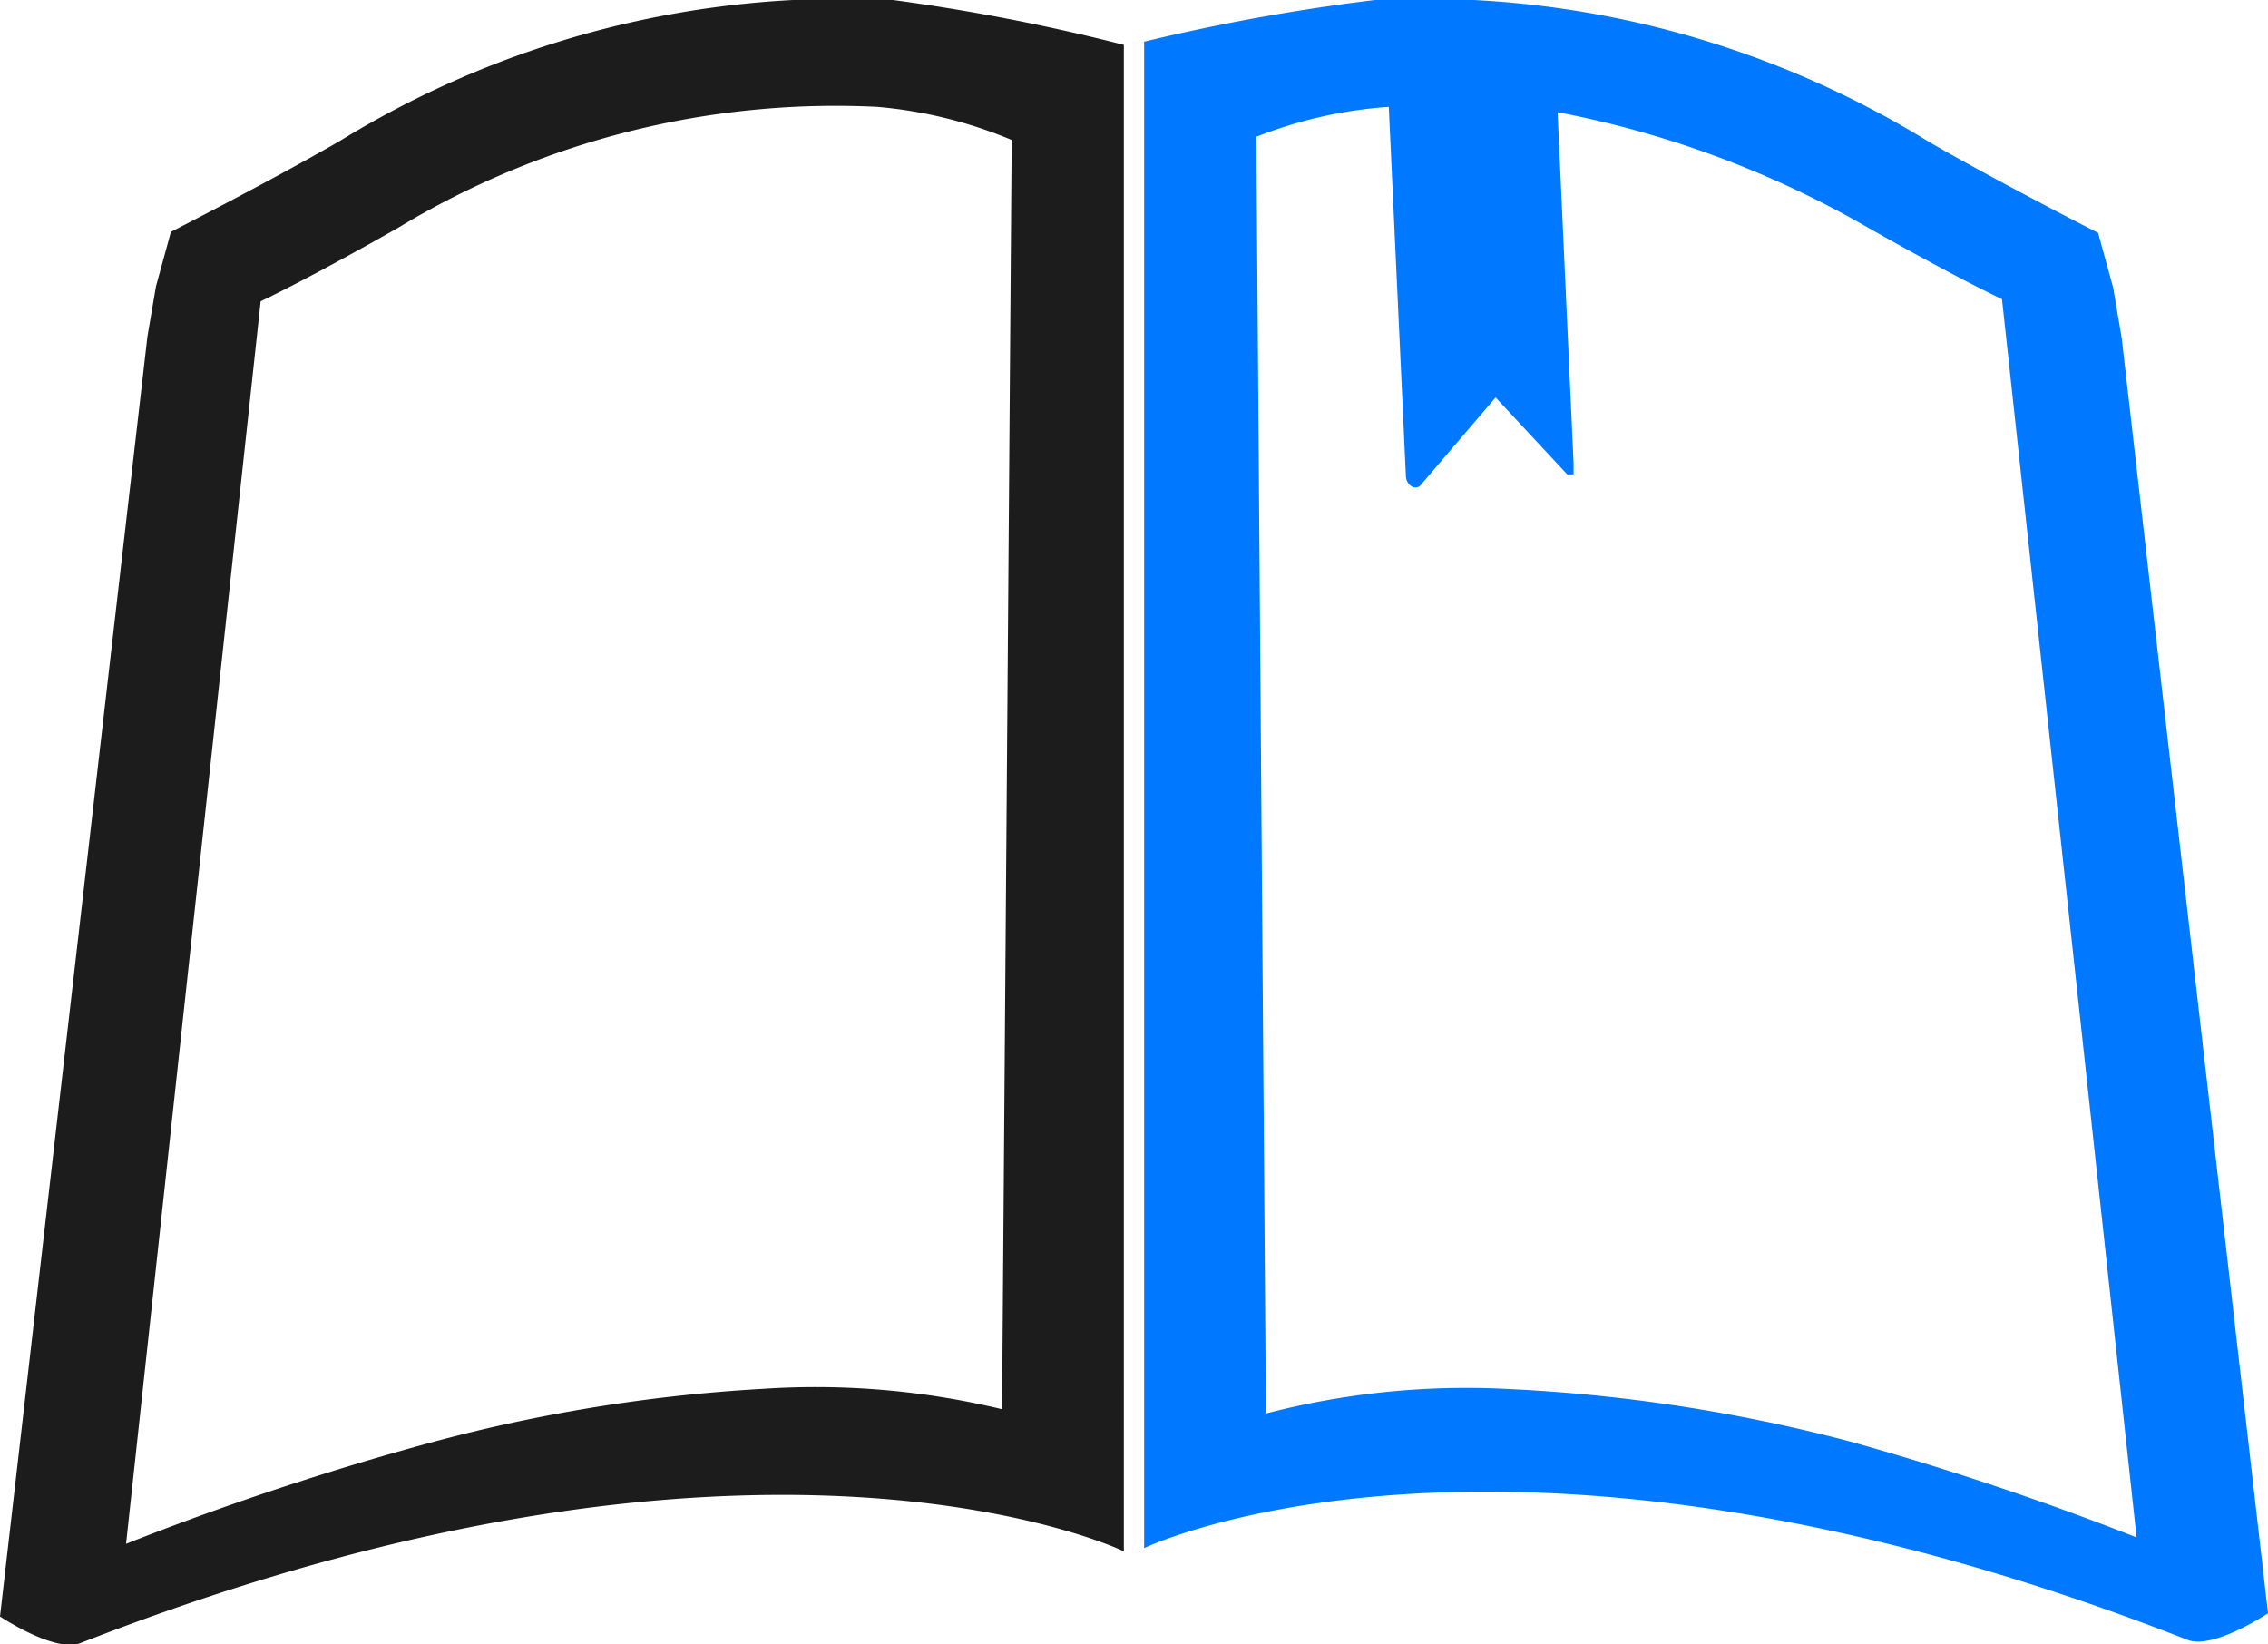 <svg xmlns="http://www.w3.org/2000/svg" viewBox="0 0 21.23 15.39"><defs><style>.cls-1{fill:#1c1c1c;}.cls-2{fill:#0078ff;}</style></defs><title>Asset 7</title><g id="Layer_2" data-name="Layer 2"><g id="_&#xCE;&#xD3;&#xC8;_1" data-name="&#x2014;&#xCE;&#xD3;&#xC8;_1"><path class="cls-1" d="M3.18,1.32h0c-.64.37-1.58.85-1.58.85l-.14.51-.08.47L0,15.13s.51.34.75.25c6.39-2.5,9.77-.86,9.77-.86V.42A18.89,18.89,0,0,0,8.36,0,9,9,0,0,0,3.18,1.32Zm6.2,11.87A7.46,7.46,0,0,0,7.13,13a15.21,15.21,0,0,0-3.2.53,27.25,27.25,0,0,0-2.75.92L2.44,2.82c.44-.21,1.08-.57,1.29-.69h0A7.92,7.92,0,0,1,8.21,1a4.17,4.17,0,0,1,1.26.31Z"></path><path class="cls-2" d="M19.86,3.16l-.08-.47-.14-.51s-.94-.48-1.58-.85h0A9,9,0,0,0,12.87,0a18.89,18.89,0,0,0-2.16.39v14.1s3.39-1.64,9.77.86c.24.09.75-.25.75-.25ZM17.31,13.49A15.4,15.4,0,0,0,14.1,13a7.46,7.46,0,0,0-2.25.23L11.76,1.28A4.17,4.17,0,0,1,13,1h0l.16,3.45a.12.12,0,0,0,.05.1.07.07,0,0,0,.08,0L14,3.72l.67.72.06,0,0,0s0,0,0-.1l-.15-3.29a9.3,9.3,0,0,1,2.87,1.06h0c.21.12.85.48,1.29.69l1.26,11.59A27.83,27.83,0,0,0,17.31,13.49Z"></path></g></g></svg>